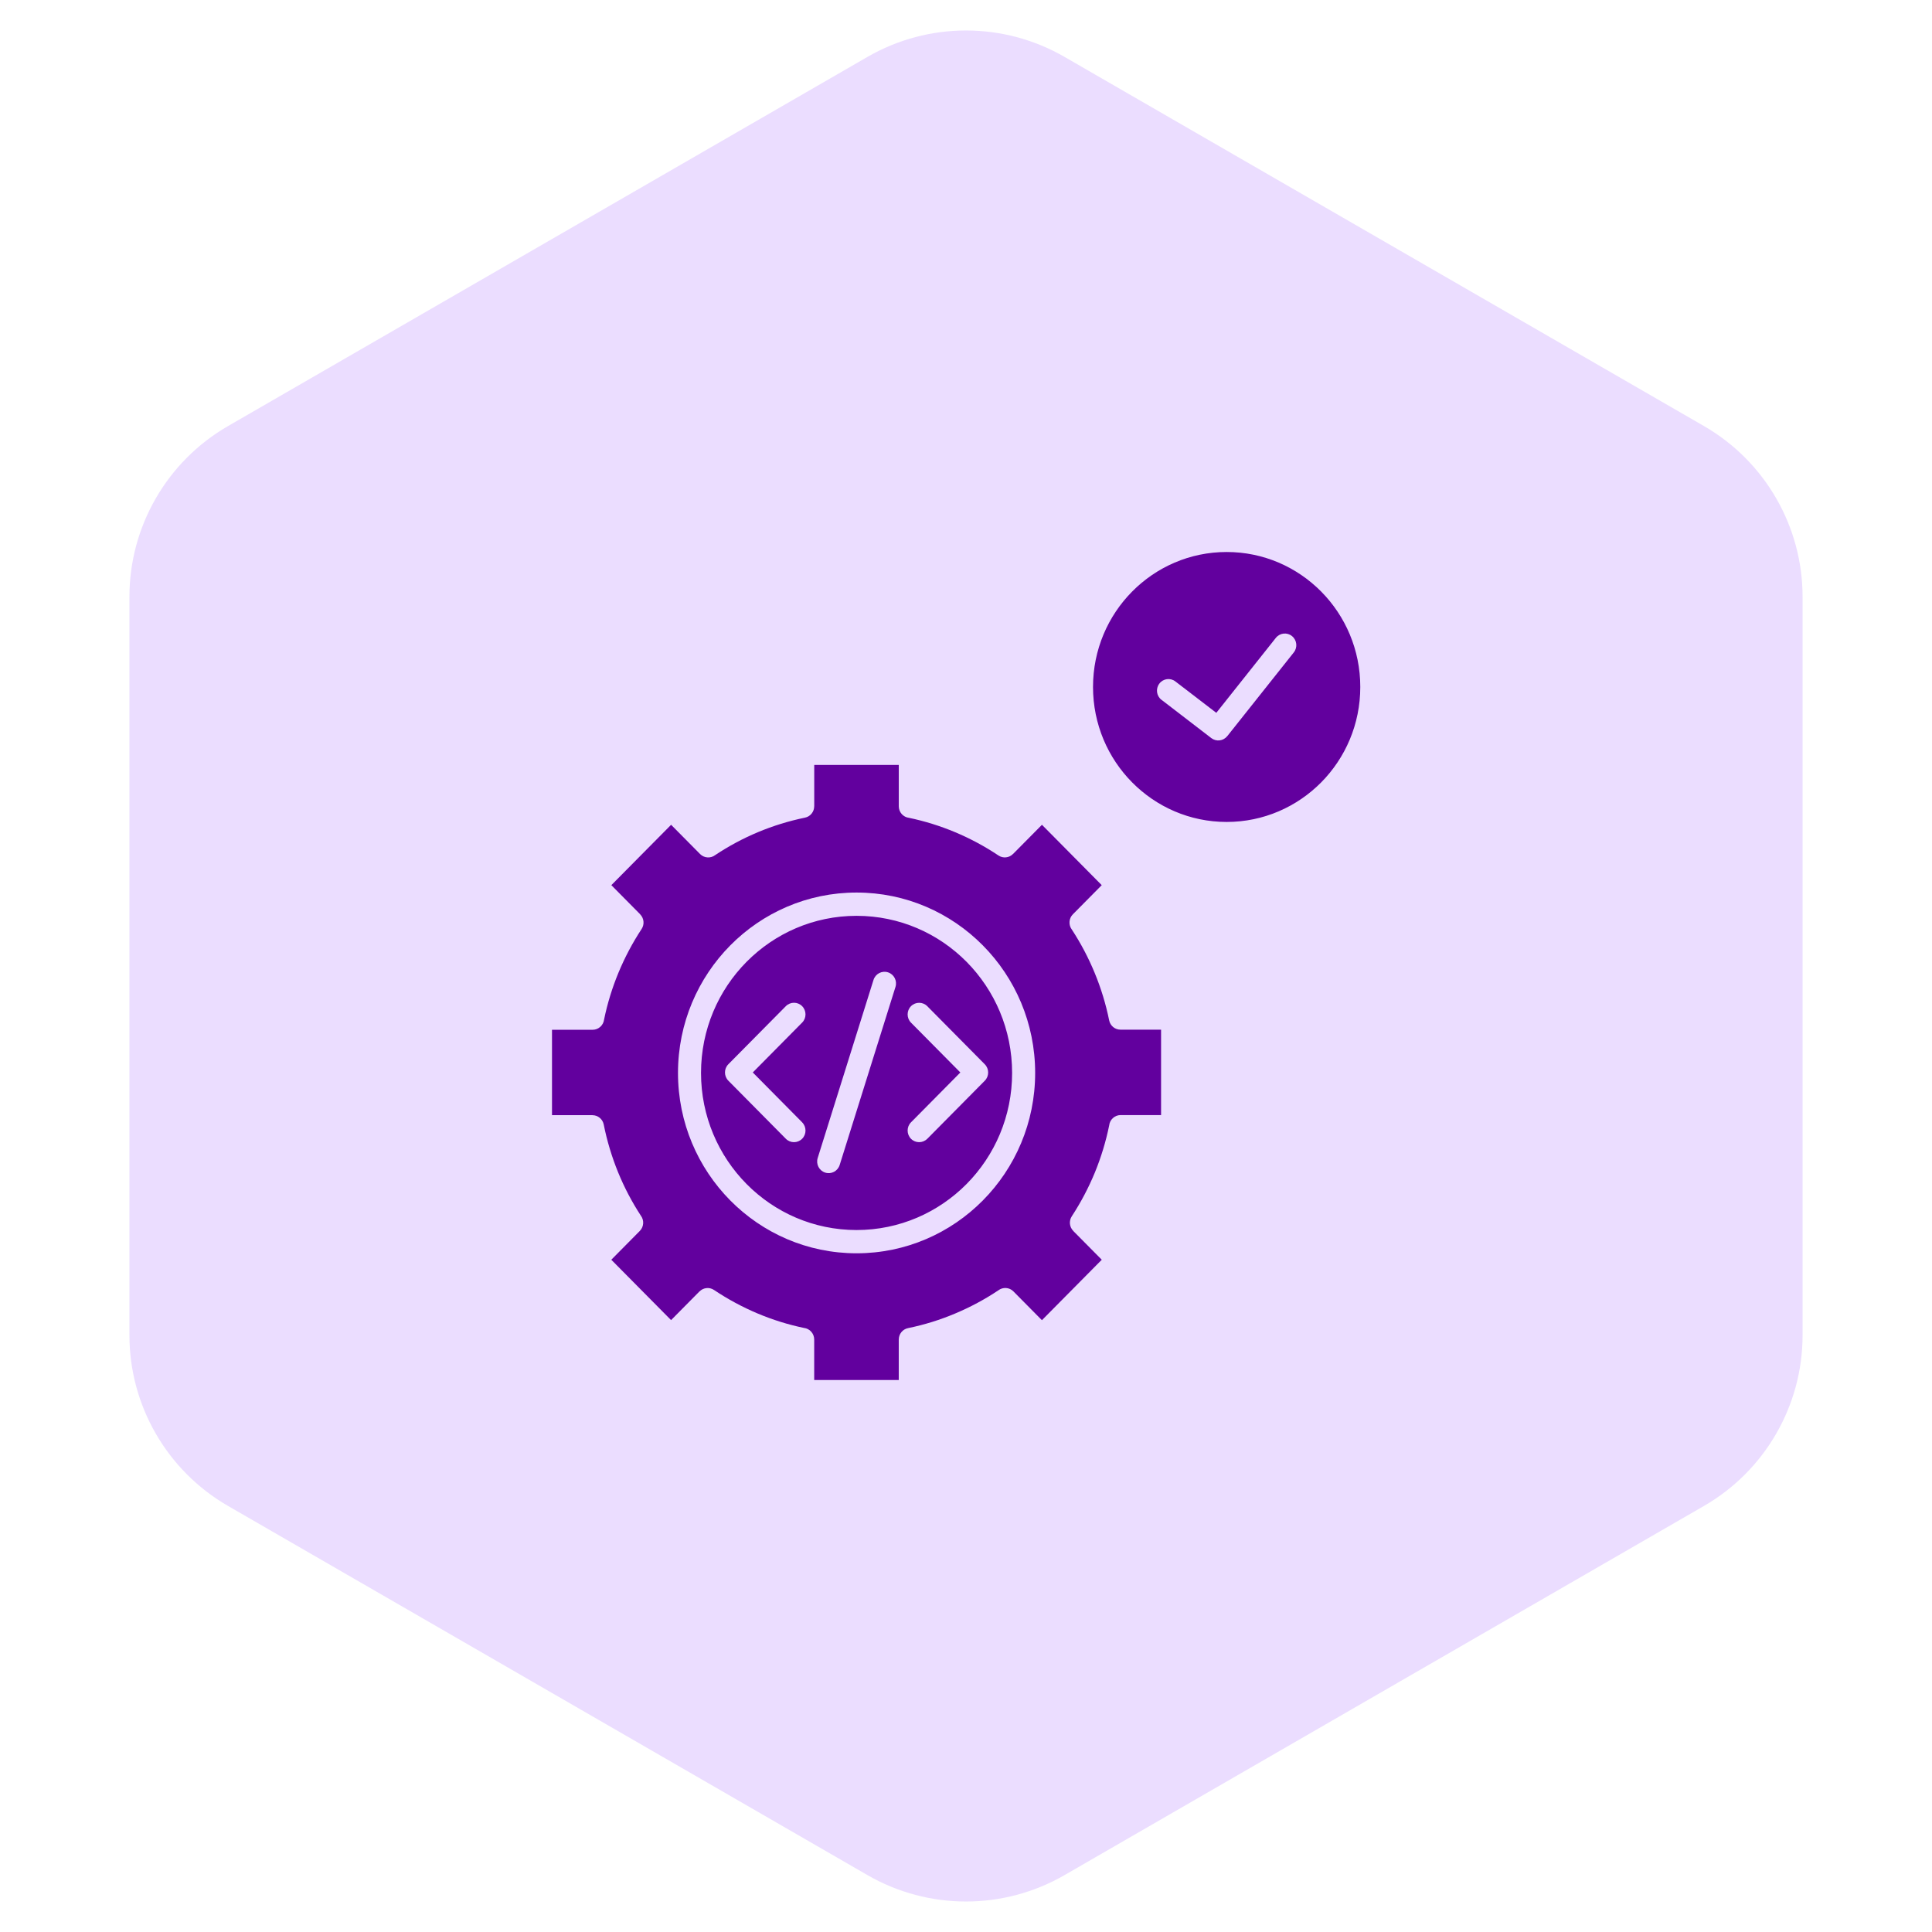 <svg width="98" height="98" viewBox="0 0 98 98" fill="none" xmlns="http://www.w3.org/2000/svg">
<path d="M44 2.887C47.094 1.1 50.906 1.1 54 2.887L86.435 21.613C89.529 23.4 91.435 26.701 91.435 30.273V67.727C91.435 71.299 89.529 74.6 86.435 76.387L54 95.113C50.906 96.9 47.094 96.9 44 95.113L11.565 76.387C8.471 74.6 6.565 71.299 6.565 67.727V30.273C6.565 26.701 8.471 23.4 11.565 21.613L44 2.887Z" fill="#EBDDFF"/>
<path fill-rule="evenodd" clip-rule="evenodd" d="M40.688 56.93C40.916 57.16 40.916 57.535 40.688 57.764C40.46 57.994 40.089 57.994 39.862 57.764L36.946 54.818C36.717 54.587 36.717 54.212 36.946 53.983L39.862 51.037C40.091 50.807 40.462 50.807 40.688 51.037C40.916 51.268 40.916 51.643 40.688 51.871L38.185 54.4L40.688 56.928V56.93ZM47.036 57.764C46.807 57.994 46.436 57.994 46.21 57.764C45.982 57.533 45.982 57.158 46.21 56.93L48.713 54.401L46.21 51.873C45.982 51.643 45.982 51.268 46.21 51.039C46.438 50.809 46.809 50.809 47.036 51.039L49.953 53.985C50.181 54.216 50.181 54.591 49.953 54.819L47.036 57.766V57.764ZM44.308 49.707C44.405 49.395 44.733 49.223 45.041 49.321C45.349 49.418 45.52 49.75 45.423 50.061L42.592 59.094C42.495 59.405 42.167 59.578 41.859 59.48C41.551 59.383 41.38 59.051 41.477 58.74L44.308 49.707ZM49.029 48.788C47.6 47.345 45.629 46.455 43.449 46.455C41.271 46.455 39.298 47.347 37.87 48.788C36.441 50.231 35.559 52.222 35.559 54.424C35.559 56.624 36.443 58.616 37.87 60.059C39.298 61.502 41.269 62.393 43.449 62.393C45.627 62.393 47.6 61.501 49.029 60.059C50.457 58.616 51.339 56.626 51.339 54.424C51.339 52.224 50.456 50.231 49.029 48.788ZM43.449 45.274C40.948 45.274 38.682 46.299 37.044 47.954C35.406 49.609 34.391 51.898 34.391 54.424C34.391 56.95 35.406 59.238 37.044 60.893C38.682 62.548 40.948 63.573 43.449 63.573C45.95 63.573 48.216 62.548 49.854 60.893C51.493 59.238 52.508 56.95 52.508 54.424C52.508 51.897 51.493 49.609 49.854 47.954C48.216 46.299 45.95 45.274 43.449 45.274ZM52.855 66.962L55.887 63.9L54.439 62.438L54.441 62.436C54.248 62.243 54.211 61.932 54.367 61.694C54.827 60.991 55.222 60.241 55.544 59.458C55.853 58.699 56.095 57.908 56.262 57.089C56.293 56.793 56.542 56.562 56.842 56.562H58.895V52.231H56.833V52.229C56.562 52.229 56.319 52.038 56.262 51.759C56.093 50.927 55.846 50.121 55.527 49.349C55.208 48.576 54.82 47.842 54.369 47.152C54.195 46.922 54.211 46.588 54.421 46.378L55.885 44.899L52.853 41.837L51.383 43.321L51.382 43.319C51.19 43.514 50.882 43.552 50.647 43.394C49.953 42.931 49.216 42.534 48.442 42.21C47.695 41.897 46.913 41.653 46.11 41.484C45.819 41.453 45.59 41.202 45.59 40.898V38.799H41.302V40.898H41.3C41.3 41.173 41.109 41.419 40.833 41.475C40.011 41.644 39.213 41.891 38.45 42.21C37.69 42.528 36.962 42.918 36.278 43.374C36.049 43.55 35.721 43.531 35.511 43.321L34.042 41.837L31.01 44.899L32.474 46.378L32.472 46.38C32.665 46.573 32.702 46.884 32.546 47.122C32.086 47.821 31.691 48.567 31.366 49.352C31.054 50.109 30.809 50.9 30.642 51.716C30.607 52.008 30.36 52.235 30.061 52.235H28V56.566H30.052V56.568C30.325 56.568 30.568 56.761 30.624 57.04C30.791 57.876 31.036 58.686 31.351 59.46C31.666 60.232 32.054 60.97 32.507 61.664C32.681 61.894 32.663 62.226 32.455 62.438L31.008 63.9L34.04 66.962L35.481 65.506L35.483 65.508C35.674 65.313 35.983 65.275 36.218 65.433C36.914 65.899 37.656 66.3 38.435 66.628C39.189 66.945 39.974 67.191 40.781 67.359C41.072 67.391 41.3 67.642 41.3 67.946V70H45.589V67.946H45.59C45.59 67.67 45.782 67.425 46.058 67.369C46.884 67.2 47.685 66.951 48.453 66.626C49.222 66.304 49.953 65.911 50.639 65.453C50.868 65.277 51.198 65.294 51.406 65.506L52.847 66.962L52.855 66.962ZM67.015 30.005C68.241 31.244 69 32.955 69 34.846C69 36.738 68.241 38.449 67.015 39.688C65.788 40.926 64.094 41.693 62.222 41.693C60.349 41.693 58.655 40.926 57.429 39.688C56.202 38.449 55.443 36.738 55.443 34.846C55.443 32.955 56.202 31.244 57.429 30.005C58.655 28.767 60.349 28 62.222 28C64.094 28 65.788 28.767 67.015 30.005ZM58.917 35.498L61.444 37.44C61.697 37.633 62.053 37.588 62.249 37.341L62.251 37.343L65.627 33.094C65.829 32.841 65.788 32.47 65.537 32.266C65.287 32.061 64.92 32.102 64.717 32.355L61.697 36.158L59.62 34.565C59.364 34.368 58.999 34.419 58.806 34.678C58.611 34.936 58.661 35.305 58.917 35.5L58.917 35.498Z" fill="#62009E"/>
</svg>

